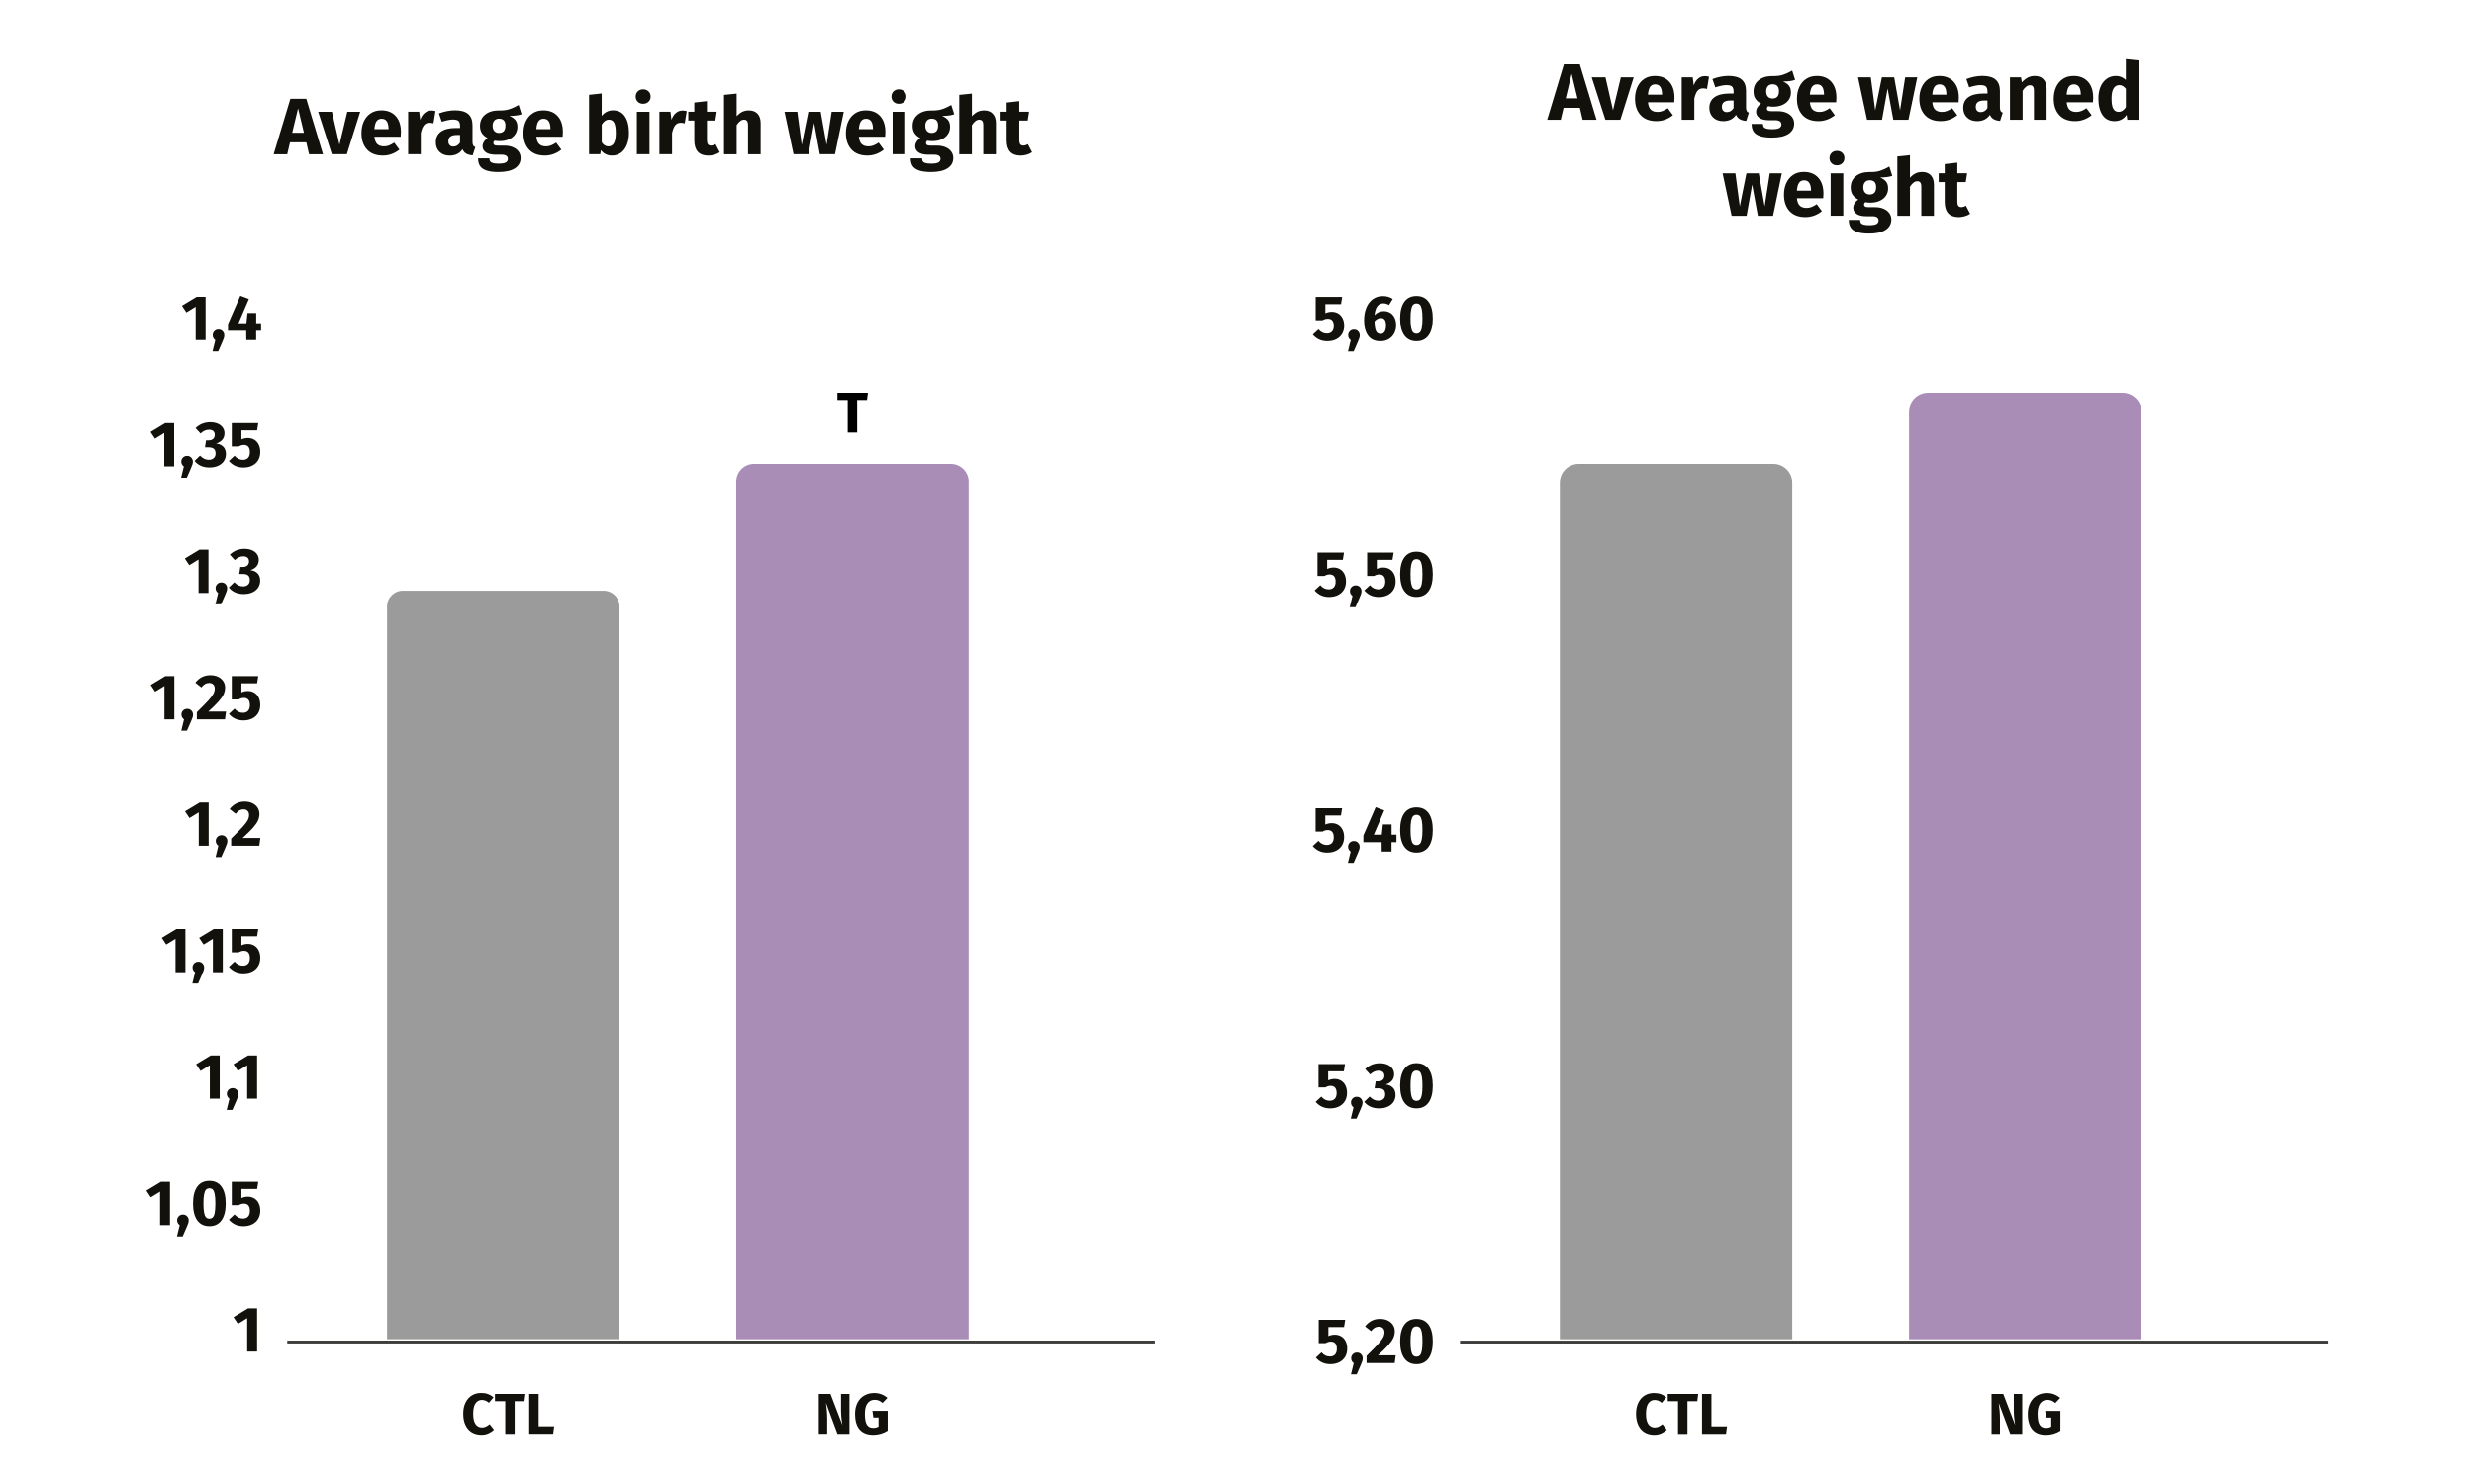 <svg xmlns="http://www.w3.org/2000/svg" id="Layer_1" viewBox="0 0 1000 600"><defs><style>.cls-1{fill:#9c9b9b;}.cls-2{fill:#aa8db7;}.cls-3{fill:#12110b;}.cls-4{fill:none;stroke:#3c3c3b;stroke-miterlimit:10;stroke-width:1.16px;}</style></defs><line class="cls-4" x1="590.15" y1="542.61" x2="940.83" y2="542.61"></line><path class="cls-1" d="m638.11,187.6h78.7c4.21,0,7.63,3.41,7.63,7.63v346.24h-93.95V195.23c0-4.21,3.41-7.63,7.63-7.63h0Z"></path><path class="cls-3" d="m542.05,122.95h-6.34v3.67c.81-.38,1.67-.57,2.59-.57.97,0,1.83.22,2.59.67s1.35,1.1,1.79,1.97c.43.87.64,1.88.64,3.06s-.28,2.31-.84,3.25-1.36,1.67-2.4,2.19-2.25.77-3.61.77c-2.37,0-4.31-.88-5.83-2.64l2.3-2.13c.93,1.12,2.05,1.68,3.37,1.68.89,0,1.59-.27,2.08-.8s.74-1.31.74-2.3c0-1.95-.82-2.93-2.46-2.93-.34,0-.68.05-1.01.14-.33.09-.69.26-1.09.48h-2.77v-9.44h10.71l-.47,2.93h0Z"></path><path class="cls-3" d="m548.94,133.95c.45.45.67,1,.67,1.66,0,.38-.06.75-.18,1.14-.12.38-.34.91-.64,1.6l-1.63,3.75h-2.3l1.11-4.56c-.33-.22-.58-.51-.76-.84s-.27-.7-.27-1.1c0-.65.22-1.21.67-1.66s1.01-.67,1.68-.67,1.21.22,1.66.67h0Z"></path><path class="cls-3" d="m561.89,126.43c.75.46,1.35,1.12,1.79,1.99.43.87.64,1.91.64,3.12s-.26,2.27-.77,3.25-1.25,1.75-2.21,2.32c-.96.57-2.07.86-3.35.86-2.25,0-3.91-.75-5-2.25-1.09-1.5-1.63-3.56-1.63-6.18,0-1.97.3-3.69.92-5.17s1.49-2.63,2.64-3.45,2.49-1.23,4.05-1.23,2.83.39,3.98,1.17l-1.5,2.43c-.77-.45-1.57-.67-2.38-.67-.98,0-1.78.41-2.38,1.24-.61.83-.97,2.01-1.09,3.54,1.03-1.09,2.26-1.63,3.7-1.63.97,0,1.83.23,2.59.69h0Zm-2.21,7.68c.37-.62.55-1.45.55-2.52s-.17-1.86-.52-2.33-.87-.7-1.56-.7c-.93,0-1.79.46-2.56,1.37.04,1.85.23,3.16.6,3.93.36.77.98,1.16,1.84,1.16.73,0,1.27-.3,1.65-.92h0Z"></path><path class="cls-3" d="m577.45,122.02c1.13,1.57,1.69,3.83,1.69,6.78s-.56,5.19-1.69,6.78c-1.13,1.58-2.76,2.38-4.91,2.38s-3.77-.79-4.91-2.38c-1.13-1.58-1.69-3.85-1.69-6.78s.56-5.21,1.69-6.78,2.76-2.36,4.91-2.36,3.77.78,4.91,2.36Zm-6.3,1.24c-.34.38-.6,1.01-.76,1.89-.17.88-.25,2.1-.25,3.64s.08,2.77.25,3.66.41,1.52.76,1.9c.34.38.81.57,1.4.57s1.05-.18,1.4-.55c.34-.37.6-1,.76-1.89.17-.89.25-2.12.25-3.69s-.08-2.8-.25-3.69c-.17-.88-.41-1.51-.76-1.88-.34-.36-.81-.54-1.4-.54s-1.05.19-1.4.57Z"></path><path class="cls-3" d="m542.78,226.35h-6.34v3.67c.81-.38,1.67-.57,2.59-.57.97,0,1.83.22,2.59.67s1.35,1.1,1.79,1.97c.43.87.64,1.88.64,3.06s-.28,2.31-.84,3.25-1.36,1.67-2.4,2.19-2.25.77-3.61.77c-2.37,0-4.31-.88-5.83-2.64l2.3-2.13c.93,1.12,2.05,1.68,3.37,1.68.89,0,1.59-.27,2.08-.8s.74-1.31.74-2.3c0-1.95-.82-2.93-2.46-2.93-.34,0-.68.05-1.01.14-.33.09-.69.26-1.09.48h-2.77v-9.44h10.71l-.47,2.93h0Z"></path><path class="cls-3" d="m549.65,237.34c.45.45.67,1,.67,1.66,0,.38-.06.75-.18,1.14-.12.38-.34.91-.64,1.6l-1.63,3.75h-2.3l1.11-4.56c-.33-.22-.58-.51-.76-.84s-.27-.7-.27-1.1c0-.65.22-1.21.67-1.66s1.01-.67,1.68-.67,1.21.22,1.66.67h0Z"></path><path class="cls-3" d="m562.85,226.35h-6.34v3.67c.81-.38,1.67-.57,2.59-.57.97,0,1.83.22,2.59.67s1.35,1.1,1.79,1.97c.43.87.64,1.88.64,3.06s-.29,2.31-.84,3.25c-.56.94-1.36,1.67-2.4,2.19s-2.25.77-3.61.77c-2.37,0-4.31-.88-5.83-2.64l2.3-2.13c.93,1.12,2.05,1.68,3.37,1.68.9,0,1.59-.27,2.08-.8s.74-1.31.74-2.3c0-1.95-.82-2.93-2.46-2.93-.34,0-.68.05-1.01.14-.33.09-.69.26-1.09.48h-2.77v-9.44h10.71l-.47,2.93h0Z"></path><path class="cls-3" d="m577.45,225.41c1.13,1.57,1.69,3.83,1.69,6.78s-.56,5.19-1.69,6.78c-1.13,1.58-2.76,2.38-4.91,2.38s-3.77-.79-4.91-2.38c-1.13-1.58-1.69-3.85-1.69-6.78s.56-5.21,1.69-6.78,2.76-2.36,4.91-2.36,3.77.78,4.91,2.36Zm-6.3,1.24c-.34.38-.6,1.01-.76,1.89-.17.88-.25,2.1-.25,3.64s.08,2.77.25,3.66.41,1.52.76,1.9c.34.38.81.57,1.4.57s1.05-.18,1.4-.55c.34-.37.6-1,.76-1.89.17-.89.25-2.12.25-3.69s-.08-2.8-.25-3.69c-.17-.88-.41-1.51-.76-1.88-.34-.36-.81-.54-1.4-.54s-1.05.19-1.4.57Z"></path><path class="cls-3" d="m542.02,329.74h-6.34v3.67c.81-.38,1.67-.57,2.59-.57.97,0,1.83.22,2.59.67s1.35,1.1,1.79,1.97.64,1.88.64,3.06-.29,2.31-.84,3.25c-.56.94-1.36,1.67-2.4,2.19s-2.25.77-3.61.77c-2.37,0-4.31-.88-5.83-2.64l2.3-2.13c.93,1.12,2.05,1.68,3.37,1.68.9,0,1.59-.27,2.08-.8s.74-1.31.74-2.3c0-1.95-.82-2.93-2.46-2.93-.34,0-.68.05-1.01.14-.33.09-.69.26-1.09.48h-2.77v-9.44h10.71l-.47,2.93h0Z"></path><path class="cls-3" d="m548.91,340.74c.45.45.67,1,.67,1.66,0,.38-.06.75-.18,1.14-.12.38-.33.91-.64,1.6l-1.63,3.75h-2.3l1.11-4.56c-.33-.22-.58-.51-.76-.84s-.28-.7-.28-1.1c0-.65.22-1.21.67-1.66s1.01-.67,1.68-.67,1.21.22,1.66.67h0Z"></path><path class="cls-3" d="m564.43,340.53h-1.97v3.78h-3.98l-.03-3.78h-7.37v-2.71l4.97-11.44,3.47,1.3-4.21,9.81h3.21l.44-4.14h3.52v4.14h1.97v3.06h0Z"></path><path class="cls-3" d="m577.45,328.81c1.13,1.57,1.69,3.83,1.69,6.78s-.56,5.19-1.69,6.78c-1.13,1.58-2.76,2.38-4.91,2.38s-3.77-.79-4.91-2.38c-1.13-1.58-1.69-3.85-1.69-6.78s.56-5.21,1.69-6.78c1.13-1.57,2.76-2.36,4.91-2.36s3.77.78,4.91,2.36Zm-6.3,1.24c-.34.38-.6,1.01-.76,1.89-.17.88-.25,2.1-.25,3.64s.08,2.77.25,3.66.41,1.52.76,1.9c.34.38.81.57,1.4.57s1.05-.18,1.4-.55.6-1,.76-1.89c.17-.89.25-2.12.25-3.69s-.08-2.8-.25-3.69c-.17-.88-.41-1.51-.76-1.88s-.81-.54-1.4-.54-1.05.19-1.4.57Z"></path><path class="cls-3" d="m543.19,433.14h-6.34v3.67c.81-.38,1.67-.57,2.59-.57.97,0,1.83.22,2.59.67s1.35,1.1,1.79,1.97.64,1.88.64,3.06-.28,2.31-.84,3.25-1.36,1.67-2.4,2.19-2.25.77-3.61.77c-2.37,0-4.31-.88-5.83-2.64l2.3-2.13c.93,1.12,2.05,1.68,3.37,1.68.89,0,1.59-.27,2.08-.8s.74-1.31.74-2.3c0-1.95-.82-2.93-2.46-2.93-.34,0-.68.05-1.01.14s-.69.26-1.09.48h-2.77v-9.44h10.71l-.47,2.93h0Z"></path><path class="cls-3" d="m550.07,444.14c.45.45.67,1,.67,1.66,0,.38-.06.75-.18,1.14-.12.38-.34.91-.64,1.6l-1.63,3.75h-2.3l1.11-4.56c-.33-.22-.58-.51-.76-.84s-.27-.7-.27-1.1c0-.65.22-1.21.67-1.66s1.01-.67,1.68-.67,1.21.22,1.66.67h0Z"></path><path class="cls-3" d="m560.84,430.45c.87.4,1.54.93,1.99,1.6.46.67.68,1.43.68,2.25,0,1.05-.29,1.93-.89,2.64-.6.71-1.44,1.21-2.52,1.53,1.17.12,2.13.54,2.87,1.25s1.11,1.73,1.11,3.04c0,.98-.26,1.89-.77,2.71s-1.28,1.47-2.29,1.95-2.21.73-3.61.73c-2.55,0-4.56-.88-6-2.64l2.2-2.14c.59.59,1.16,1.01,1.72,1.28s1.18.4,1.85.4c.81,0,1.46-.22,1.97-.67s.75-1.07.75-1.86c0-.9-.24-1.54-.71-1.92s-1.19-.58-2.14-.58h-1.44l.44-2.82h1.01c.77,0,1.39-.2,1.84-.6s.67-.96.67-1.68c0-.63-.21-1.13-.63-1.49-.41-.35-.98-.53-1.71-.53-1.22,0-2.37.51-3.41,1.53l-2.02-2.2c1.66-1.57,3.63-2.36,5.9-2.36,1.22,0,2.27.2,3.15.6h0Z"></path><path class="cls-3" d="m577.45,432.2c1.13,1.57,1.69,3.83,1.69,6.78s-.56,5.19-1.69,6.78c-1.13,1.58-2.76,2.38-4.91,2.38s-3.77-.79-4.91-2.38c-1.13-1.58-1.69-3.85-1.69-6.78s.56-5.21,1.69-6.78c1.13-1.57,2.76-2.36,4.91-2.36s3.77.78,4.91,2.36Zm-6.3,1.24c-.34.38-.6,1.01-.76,1.89-.17.88-.25,2.1-.25,3.64s.08,2.77.25,3.66.41,1.52.76,1.9c.34.38.81.57,1.4.57s1.05-.18,1.4-.55.6-1,.76-1.89c.17-.89.25-2.12.25-3.69s-.08-2.8-.25-3.69c-.17-.88-.41-1.51-.76-1.88s-.81-.54-1.4-.54-1.05.19-1.4.57h0Z"></path><path class="cls-3" d="m543.27,536.53h-6.34v3.67c.81-.38,1.67-.57,2.59-.57.97,0,1.83.22,2.59.67s1.35,1.1,1.79,1.97.64,1.88.64,3.06-.28,2.31-.84,3.25-1.36,1.67-2.4,2.19-2.25.77-3.61.77c-2.37,0-4.31-.88-5.83-2.64l2.3-2.13c.93,1.12,2.05,1.68,3.37,1.68.89,0,1.59-.27,2.08-.8s.74-1.31.74-2.3c0-1.95-.82-2.93-2.46-2.93-.34,0-.68.05-1.01.14s-.69.26-1.09.48h-2.77v-9.44h10.71l-.47,2.93h0Z"></path><path class="cls-3" d="m550.15,547.53c.45.45.67,1,.67,1.66,0,.38-.06.75-.18,1.14-.12.38-.34.91-.64,1.6l-1.63,3.75h-2.3l1.11-4.56c-.33-.22-.58-.51-.76-.84s-.27-.7-.27-1.1c0-.65.22-1.21.67-1.66s1.01-.67,1.68-.67,1.21.22,1.66.67h0Z"></path><path class="cls-3" d="m561,533.92c.9.45,1.59,1.05,2.07,1.81.48.75.71,1.59.71,2.51s-.19,1.82-.57,2.67-1.05,1.81-2.02,2.91c-.97,1.1-2.37,2.48-4.21,4.15h7.17l-.41,3.13h-11.38v-2.9c2.13-2.09,3.66-3.66,4.63-4.72.97-1.06,1.65-1.94,2.03-2.65s.58-1.44.58-2.17-.2-1.26-.61-1.67c-.4-.4-.96-.61-1.65-.61-.62,0-1.17.15-1.66.42-.49.29-.98.75-1.5,1.38l-2.43-1.91c.73-.95,1.59-1.69,2.6-2.23s2.14-.8,3.4-.8,2.34.22,3.25.67h0Z"></path><path class="cls-3" d="m577.45,535.61c1.13,1.57,1.69,3.83,1.69,6.78s-.56,5.19-1.69,6.78c-1.13,1.58-2.76,2.38-4.91,2.38s-3.77-.79-4.91-2.38c-1.13-1.58-1.69-3.85-1.69-6.78s.56-5.21,1.69-6.78c1.13-1.57,2.76-2.36,4.91-2.36s3.77.78,4.91,2.36Zm-6.3,1.24c-.34.38-.6,1.01-.76,1.89-.17.88-.25,2.1-.25,3.64s.08,2.77.25,3.66.41,1.52.76,1.9c.34.38.81.57,1.4.57s1.05-.18,1.4-.55.6-1,.76-1.89c.17-.89.25-2.12.25-3.69s-.08-2.8-.25-3.69c-.17-.88-.41-1.51-.76-1.88s-.81-.54-1.4-.54-1.05.19-1.4.57h0Z"></path><path class="cls-3" d="m638.56,43.61h-6.56l-1.13,4.82h-5.49l6.76-22.42h6.43l6.76,22.42h-5.62l-1.13-4.82h-.02Zm-.94-3.85l-2.37-9.89-2.37,9.89h4.73Z"></path><path class="cls-3" d="m654.96,48.43h-6.05l-5.53-17.17h5.56l3.04,13.29,3.17-13.29h5.21l-5.4,17.17h0Z"></path><path class="cls-3" d="m676.72,41.35h-10.61c.15,1.44.55,2.46,1.2,3.04s1.55.87,2.69.87c.69,0,1.36-.12,2.01-.37s1.34-.63,2.1-1.15l2.1,2.84c-2.01,1.59-4.23,2.39-6.69,2.39-2.78,0-4.91-.82-6.41-2.46-1.49-1.64-2.23-3.84-2.23-6.6,0-1.75.31-3.31.94-4.7s1.55-2.49,2.75-3.3,2.65-1.21,4.33-1.21c2.48,0,4.42.77,5.83,2.33,1.4,1.56,2.1,3.71,2.1,6.47,0,.71-.03,1.33-.09,1.84h0Zm-4.91-3.3c-.05-2.63-.97-3.95-2.78-3.95-.88,0-1.56.32-2.03.96s-.77,1.71-.9,3.22h5.72v-.23h0Z"></path><path class="cls-3" d="m690.79,31l-.81,4.95c-.64-.15-1.16-.23-1.56-.23-.99,0-1.76.35-2.3,1.03-.54.69-.96,1.72-1.26,3.1v8.57h-5.11v-17.17h4.46l.42,3.3c.39-1.19.98-2.12,1.76-2.78s1.67-1,2.67-1c.63,0,1.2.07,1.71.23h0Z"></path><path class="cls-3" d="m706.01,44.87c.18.3.48.52.89.68l-1.07,3.33c-1.06-.08-1.91-.31-2.57-.68s-1.18-.96-1.56-1.78c-1.12,1.7-2.84,2.56-5.17,2.56-1.7,0-3.06-.5-4.08-1.49s-1.52-2.28-1.52-3.88c0-1.88.69-3.31,2.07-4.3,1.38-.99,3.38-1.49,5.98-1.49h1.75v-.75c0-1.01-.22-1.71-.64-2.09s-1.19-.57-2.26-.57c-.56,0-1.24.08-2.03.24-.8.17-1.62.39-2.46.66l-1.16-3.36c1.08-.41,2.18-.72,3.31-.94,1.13-.21,2.18-.32,3.16-.32,2.46,0,4.26.51,5.4,1.52,1.14,1.01,1.71,2.53,1.71,4.56v6.66c0,.64.09,1.12.28,1.43h-.03Zm-6.47.04c.46-.28.86-.68,1.18-1.2v-3.07h-1.26c-1.16,0-2.03.2-2.6.62s-.86,1.05-.86,1.9c0,.69.17,1.22.53,1.6s.85.57,1.47.57c.56,0,1.08-.14,1.54-.42h0Z"></path><path class="cls-3" d="m725.63,32.26c-1.12.45-2.77.68-4.95.68,1.12.48,1.94,1.06,2.46,1.75s.77,1.58.77,2.69-.29,2.09-.87,2.96-1.42,1.56-2.5,2.05-2.37.75-3.83.75c-.69,0-1.34-.06-1.97-.19-.17.08-.3.22-.4.4-.09.18-.15.37-.15.57,0,.32.12.58.37.76s.75.28,1.5.28h2.59c1.32,0,2.47.21,3.46.64.99.43,1.76,1.02,2.3,1.78s.81,1.61.81,2.56c0,1.79-.77,3.18-2.31,4.19-1.55,1-3.76,1.5-6.68,1.5-2.09,0-3.74-.22-4.95-.66-1.21-.44-2.05-1.06-2.54-1.86s-.73-1.8-.73-3.01h4.59c0,.52.1.93.3,1.23s.58.52,1.11.68c.53.15,1.32.23,2.33.23,1.4,0,2.37-.17,2.91-.5.54-.33.81-.81.81-1.44,0-.52-.2-.93-.62-1.23s-1.02-.45-1.84-.45h-2.49c-1.77,0-3.09-.32-3.97-.96s-1.31-1.45-1.31-2.44c0-.63.18-1.23.55-1.83.37-.59.87-1.09,1.49-1.47-1.08-.58-1.86-1.27-2.35-2.05-.49-.78-.73-1.74-.73-2.86,0-1.92.69-3.44,2.07-4.57s3.2-1.69,5.47-1.69c1.72.05,3.18-.13,4.38-.52s2.43-.96,3.7-1.71l1.2,3.78.02-.04Zm-11.04,2.57c-.46.51-.69,1.21-.69,2.09,0,.93.23,1.65.69,2.15.46.51,1.1.76,1.9.76s1.48-.25,1.92-.75c.44-.5.66-1.24.66-2.23,0-1.86-.87-2.78-2.59-2.78-.8,0-1.43.26-1.9.76v-.02Z"></path><path class="cls-3" d="m742.18,41.35h-10.61c.15,1.44.55,2.46,1.2,3.04s1.55.87,2.69.87c.69,0,1.36-.12,2.01-.37s1.34-.63,2.1-1.15l2.1,2.84c-2.01,1.59-4.23,2.39-6.69,2.39-2.78,0-4.91-.82-6.41-2.46-1.49-1.64-2.23-3.84-2.23-6.6,0-1.75.31-3.31.94-4.7s1.55-2.49,2.75-3.3,2.65-1.21,4.33-1.21c2.48,0,4.42.77,5.83,2.33,1.4,1.56,2.1,3.71,2.1,6.47,0,.71-.03,1.33-.09,1.84h0Zm-4.91-3.3c-.05-2.63-.97-3.95-2.78-3.95-.88,0-1.56.32-2.03.96s-.77,1.71-.9,3.22h5.72v-.23h0Z"></path><path class="cls-3" d="m771.39,48.43h-6.11l-2.3-12.62-2.26,12.62h-6.05l-3.65-17.17h5.17l1.78,13.35,2.69-13.35h4.98l2.37,13.35,2.07-13.35h4.89l-3.56,17.17h0Z"></path><path class="cls-3" d="m791.66,41.35h-10.61c.15,1.44.55,2.46,1.2,3.04s1.55.87,2.69.87c.69,0,1.36-.12,2.01-.37s1.34-.63,2.1-1.15l2.1,2.84c-2.01,1.59-4.23,2.39-6.69,2.39-2.78,0-4.91-.82-6.41-2.46-1.49-1.64-2.23-3.84-2.23-6.6,0-1.75.31-3.31.94-4.7s1.55-2.49,2.75-3.3,2.65-1.21,4.33-1.21c2.48,0,4.42.77,5.83,2.33,1.4,1.56,2.1,3.71,2.1,6.47,0,.71-.03,1.33-.09,1.84h0Zm-4.91-3.3c-.05-2.63-.97-3.95-2.78-3.95-.88,0-1.56.32-2.03.96s-.77,1.71-.9,3.22h5.72v-.23h0Z"></path><path class="cls-3" d="m808.63,44.87c.18.3.48.52.89.68l-1.07,3.33c-1.06-.08-1.91-.31-2.57-.68s-1.18-.96-1.56-1.78c-1.12,1.7-2.84,2.56-5.17,2.56-1.7,0-3.06-.5-4.08-1.49s-1.52-2.28-1.52-3.88c0-1.88.69-3.31,2.07-4.3,1.38-.99,3.38-1.49,5.98-1.49h1.75v-.75c0-1.01-.22-1.71-.64-2.09s-1.19-.57-2.26-.57c-.56,0-1.24.08-2.03.24-.8.17-1.62.39-2.46.66l-1.16-3.36c1.08-.41,2.18-.72,3.31-.94,1.13-.21,2.18-.32,3.16-.32,2.46,0,4.26.51,5.4,1.52,1.14,1.01,1.71,2.53,1.71,4.56v6.66c0,.64.09,1.12.28,1.43h-.03Zm-6.47.04c.46-.28.86-.68,1.18-1.2v-3.07h-1.26c-1.16,0-2.03.2-2.6.62s-.86,1.05-.86,1.9c0,.69.17,1.22.53,1.6s.85.57,1.47.57c.56,0,1.08-.14,1.54-.42h0Z"></path><path class="cls-3" d="m825.98,32.06c.84.9,1.26,2.18,1.26,3.82v12.55h-5.11v-11.68c0-.87-.14-1.46-.4-1.79s-.67-.5-1.21-.5c-1.03,0-2.02.75-2.97,2.23v11.74h-5.11v-17.17h4.46l.36,2.03c.75-.87,1.56-1.51,2.41-1.94s1.79-.64,2.83-.64c1.49,0,2.65.45,3.5,1.36h0Z"></path><path class="cls-3" d="m845.97,41.35h-10.61c.15,1.44.55,2.46,1.2,3.04s1.55.87,2.69.87c.69,0,1.36-.12,2.01-.37s1.34-.63,2.1-1.15l2.1,2.84c-2.01,1.59-4.23,2.39-6.69,2.39-2.78,0-4.91-.82-6.41-2.46-1.49-1.64-2.23-3.84-2.23-6.6,0-1.75.31-3.31.94-4.7s1.54-2.49,2.75-3.3c1.21-.81,2.65-1.21,4.33-1.21,2.48,0,4.42.77,5.83,2.33,1.4,1.56,2.1,3.71,2.1,6.47,0,.71-.03,1.33-.09,1.84h0Zm-4.91-3.3c-.05-2.63-.98-3.95-2.78-3.95-.88,0-1.56.32-2.03.96s-.77,1.71-.9,3.22h5.72v-.23h0Z"></path><path class="cls-3" d="m864.4,24.43v24h-4.53l-.26-2.01c-.52.77-1.19,1.4-2.01,1.86s-1.78.7-2.88.7c-2.14,0-3.75-.82-4.87-2.46-1.11-1.64-1.67-3.88-1.67-6.73,0-1.77.29-3.34.86-4.7s1.4-2.44,2.48-3.22c1.08-.77,2.34-1.17,3.78-1.17.75,0,1.47.14,2.15.42.68.29,1.29.68,1.83,1.2v-8.44l5.11.55h0Zm-5.11,18.88v-7.44c-.41-.47-.83-.84-1.24-1.09-.42-.25-.89-.37-1.41-.37-.97,0-1.74.43-2.3,1.31s-.84,2.24-.84,4.1c0,2.01.24,3.4.73,4.21.49.8,1.19,1.2,2.12,1.2,1.14,0,2.13-.63,2.94-1.9h0Z"></path><path class="cls-3" d="m716.65,87.24h-6.11l-2.3-12.62-2.26,12.62h-6.05l-3.65-17.17h5.17l1.78,13.35,2.69-13.35h4.98l2.37,13.35,2.07-13.35h4.89l-3.56,17.17h0Z"></path><path class="cls-3" d="m736.93,80.16h-10.61c.15,1.44.55,2.46,1.2,3.04s1.55.87,2.69.87c.69,0,1.36-.12,2.01-.37s1.34-.63,2.1-1.15l2.1,2.84c-2.01,1.59-4.23,2.39-6.69,2.39-2.78,0-4.91-.82-6.41-2.46-1.49-1.64-2.23-3.84-2.23-6.6,0-1.75.31-3.31.94-4.7s1.55-2.49,2.75-3.3,2.65-1.21,4.33-1.21c2.48,0,4.42.77,5.83,2.33,1.4,1.56,2.1,3.71,2.1,6.47,0,.71-.03,1.33-.09,1.84h0Zm-4.91-3.3c-.05-2.63-.97-3.95-2.78-3.95-.88,0-1.56.32-2.03.96s-.77,1.71-.9,3.22h5.72v-.23h0Z"></path><path class="cls-3" d="m744.67,61.83c.57.55.86,1.24.86,2.09s-.29,1.54-.86,2.09c-.57.55-1.3.83-2.18.83s-1.61-.28-2.16-.83c-.56-.55-.84-1.24-.84-2.09s.28-1.54.84-2.09c.56-.55,1.28-.83,2.16-.83s1.61.28,2.18.83Zm.4,25.41h-5.11v-17.17h5.11v17.17Z"></path><path class="cls-3" d="m764.9,71.07c-1.12.45-2.77.68-4.95.68,1.12.48,1.94,1.06,2.46,1.75s.77,1.58.77,2.69-.29,2.09-.87,2.96c-.58.87-1.42,1.56-2.5,2.05s-2.37.75-3.83.75c-.69,0-1.34-.06-1.97-.19-.17.08-.3.22-.4.4s-.15.37-.15.57c0,.32.12.58.37.76s.75.28,1.5.28h2.59c1.32,0,2.47.21,3.46.64.99.43,1.76,1.02,2.3,1.78s.81,1.61.81,2.56c0,1.79-.77,3.18-2.31,4.19s-3.76,1.5-6.68,1.5c-2.09,0-3.75-.22-4.95-.66s-2.05-1.06-2.54-1.86-.73-1.8-.73-3.01h4.59c0,.52.1.93.3,1.23.2.3.58.52,1.11.68.54.15,1.32.23,2.33.23,1.4,0,2.37-.17,2.91-.5.54-.33.81-.81.81-1.44,0-.52-.2-.93-.62-1.23s-1.02-.45-1.84-.45h-2.49c-1.77,0-3.09-.32-3.97-.96s-1.31-1.45-1.31-2.44c0-.63.18-1.23.55-1.83.37-.59.87-1.09,1.49-1.47-1.08-.58-1.86-1.27-2.35-2.05-.49-.78-.73-1.74-.73-2.86,0-1.92.69-3.44,2.07-4.57s3.2-1.69,5.47-1.69c1.72.05,3.18-.13,4.38-.52s2.43-.96,3.7-1.71l1.2,3.78.02-.04Zm-11.04,2.57c-.46.51-.7,1.21-.7,2.09,0,.93.23,1.65.7,2.15.46.51,1.1.76,1.9.76s1.48-.25,1.92-.75c.44-.5.66-1.24.66-2.23,0-1.86-.87-2.78-2.59-2.78-.8,0-1.43.26-1.9.76v-.02Z"></path><path class="cls-3" d="m780.46,70.88c.84.9,1.26,2.18,1.26,3.82v12.55h-5.11v-11.68c0-.87-.14-1.46-.42-1.79s-.68-.5-1.2-.5c-1.03,0-2.02.74-2.97,2.2v11.77h-5.11v-24l5.11-.52v9.16c.71-.8,1.46-1.39,2.26-1.78s1.69-.58,2.69-.58c1.49,0,2.65.45,3.5,1.36v-.02Z"></path><path class="cls-3" d="m796.34,86.43c-.63.43-1.35.76-2.18,1s-1.66.36-2.48.36c-3.75-.02-5.62-2.09-5.62-6.21v-7.96h-2.43v-3.56h2.43v-3.72l5.11-.58v4.3h3.95l-.55,3.56h-3.4v7.89c0,.8.13,1.37.39,1.71.26.35.67.52,1.23.52.61,0,1.21-.19,1.84-.58l1.71,3.27h0Z"></path><path class="cls-2" d="m779.29,158.81h78.64c4.22,0,7.66,3.43,7.66,7.66v375h-93.95V166.47c0-4.22,3.43-7.66,7.66-7.66Z"></path><path class="cls-3" d="m671.32,563.65c.78.29,1.52.74,2.22,1.33l-1.86,2.21c-.9-.77-1.86-1.16-2.88-1.16s-1.91.46-2.55,1.38c-.63.92-.94,2.33-.94,4.21s.31,3.27.94,4.17c.63.91,1.5,1.36,2.61,1.36.57,0,1.1-.12,1.56-.35s.99-.56,1.57-.99l1.72,2.23c-.59.59-1.32,1.08-2.18,1.47s-1.82.59-2.86.59c-1.49,0-2.78-.32-3.88-.98-1.1-.65-1.96-1.61-2.57-2.89s-.92-2.82-.92-4.61.31-3.26.94-4.53,1.49-2.24,2.58-2.89c1.1-.66,2.34-.98,3.73-.98,1.05,0,1.97.15,2.75.44h.02Z"></path><path class="cls-3" d="m686.06,566.54h-3.98v13.18h-3.81v-13.18h-4.16v-2.93h12.31l-.37,2.93h0Z"></path><path class="cls-3" d="m691.78,576.69h6.28l-.4,3.02h-9.69v-16.1h3.81v13.08h0Z"></path><path class="cls-3" d="m817.42,579.71h-4.86l-4.65-12.48c.16,1.22.28,2.3.36,3.24s.13,2.05.13,3.33v5.9h-3.4v-16.1h4.74l4.77,12.5c-.34-2.13-.52-4.12-.52-5.99v-6.51h3.41v16.1h0Z"></path><path class="cls-3" d="m832.75,565.19l-1.98,2.07c-.54-.45-1.06-.77-1.55-.98-.49-.2-1.05-.3-1.68-.3-1.2,0-2.14.47-2.86,1.41s-1.07,2.36-1.07,4.26c0,2.06.27,3.52.81,4.38s1.39,1.29,2.53,1.29c.81,0,1.54-.17,2.18-.53v-3.64h-2.09l-.37-2.7h6.16v7.97c-.84.54-1.76.96-2.76,1.25s-2.03.44-3.09.44c-2.42,0-4.24-.72-5.48-2.14-1.23-1.44-1.85-3.53-1.85-6.31,0-1.77.34-3.29,1.01-4.56s1.59-2.24,2.76-2.89c1.17-.66,2.48-.98,3.91-.98,2.09,0,3.88.66,5.39,1.98h.02Z"></path><line class="cls-4" x1="116.1" y1="542.59" x2="466.77" y2="542.59"></line><path class="cls-1" d="m162.82,238.83h81.19c3.52,0,6.39,2.86,6.39,6.39v296.23h-93.95V245.21c0-3.52,2.86-6.39,6.39-6.39h0Z"></path><path class="cls-3" d="m83.11,137.5h-4.01v-13.51l-3.75,2.3-1.79-2.71,5.9-3.57h3.64v17.49h0Z"></path><path class="cls-3" d="m89.99,133.93c.45.45.67,1,.67,1.66,0,.38-.06.75-.18,1.14-.12.38-.34.91-.64,1.6l-1.63,3.75h-2.3l1.11-4.56c-.33-.22-.58-.51-.76-.84-.18-.34-.28-.7-.28-1.1,0-.65.22-1.21.67-1.66.45-.45,1.01-.67,1.68-.67s1.21.22,1.66.67h0Z"></path><path class="cls-3" d="m105.51,133.72h-1.97v3.77h-3.98l-.03-3.77h-7.37v-2.71l4.97-11.44,3.47,1.3-4.21,9.81h3.21l.44-4.14h3.52v4.14h1.97v3.06h0Z"></path><path class="cls-3" d="m70.41,188.62h-4.01v-13.51l-3.75,2.3-1.79-2.71,5.9-3.57h3.64v17.49h0Z"></path><path class="cls-3" d="m77.29,185.05c.45.45.67,1,.67,1.66,0,.38-.06.75-.18,1.14-.12.38-.34.91-.64,1.6l-1.63,3.75h-2.3l1.11-4.56c-.33-.22-.58-.51-.76-.84-.18-.34-.28-.7-.28-1.1,0-.65.22-1.21.67-1.66.45-.45,1.01-.67,1.68-.67s1.21.22,1.66.67h0Z"></path><path class="cls-3" d="m88.07,171.35c.87.4,1.54.93,1.99,1.6.46.67.69,1.43.69,2.25,0,1.05-.29,1.93-.89,2.64s-1.44,1.21-2.52,1.53c1.17.12,2.13.54,2.87,1.25.75.72,1.11,1.73,1.11,3.04,0,.98-.26,1.89-.77,2.71s-1.28,1.47-2.29,1.95c-1.01.49-2.21.73-3.61.73-2.55,0-4.56-.88-6-2.64l2.2-2.14c.59.59,1.16,1.01,1.72,1.28.56.27,1.18.4,1.85.4.81,0,1.46-.22,1.97-.67.5-.45.75-1.07.75-1.86,0-.89-.24-1.54-.71-1.92-.48-.39-1.19-.58-2.14-.58h-1.44l.44-2.82h1.01c.77,0,1.39-.19,1.84-.6s.67-.96.67-1.68c0-.63-.2-1.13-.62-1.49-.41-.35-.98-.53-1.71-.53-1.22,0-2.37.51-3.41,1.53l-2.02-2.2c1.66-1.57,3.63-2.36,5.9-2.36,1.22,0,2.27.2,3.15.6h-.04Z"></path><path class="cls-3" d="m103.93,174.05h-6.34v3.67c.81-.38,1.67-.57,2.59-.57.97,0,1.83.22,2.59.67s1.35,1.1,1.79,1.97.64,1.88.64,3.06-.29,2.31-.84,3.25-1.36,1.67-2.4,2.19-2.25.77-3.61.77c-2.37,0-4.31-.88-5.83-2.64l2.3-2.13c.93,1.12,2.05,1.68,3.37,1.68.89,0,1.59-.27,2.08-.8s.74-1.31.74-2.3c0-1.95-.82-2.93-2.46-2.93-.34,0-.68.05-1.01.15-.33.09-.69.26-1.09.48h-2.77v-9.44h10.71l-.47,2.93h0Z"></path><path class="cls-3" d="m84.27,239.73h-4.01v-13.51l-3.75,2.3-1.79-2.71,5.9-3.57h3.64v17.49h0Z"></path><path class="cls-3" d="m91.15,236.16c.45.45.67,1,.67,1.66,0,.38-.06.75-.18,1.14-.12.38-.34.91-.64,1.6l-1.63,3.75h-2.3l1.11-4.56c-.33-.22-.58-.51-.76-.84-.18-.34-.28-.7-.28-1.1,0-.65.22-1.21.67-1.66.45-.45,1.01-.67,1.68-.67s1.21.22,1.66.67h0Z"></path><path class="cls-3" d="m101.92,222.48c.87.4,1.54.93,1.99,1.6.46.67.69,1.43.69,2.25,0,1.05-.29,1.93-.89,2.64s-1.44,1.21-2.52,1.53c1.17.12,2.13.54,2.87,1.25.75.72,1.11,1.73,1.11,3.04,0,.98-.26,1.89-.77,2.71s-1.28,1.47-2.29,1.95c-1.01.49-2.21.73-3.61.73-2.55,0-4.56-.88-6-2.64l2.2-2.14c.59.59,1.16,1.01,1.72,1.28.56.27,1.18.4,1.85.4.81,0,1.46-.22,1.97-.67.5-.45.75-1.07.75-1.86,0-.89-.24-1.54-.71-1.92-.48-.39-1.19-.58-2.14-.58h-1.44l.44-2.82h1.01c.77,0,1.39-.19,1.84-.6s.67-.96.67-1.68c0-.63-.2-1.13-.62-1.49-.41-.35-.98-.53-1.71-.53-1.22,0-2.37.51-3.41,1.53l-2.02-2.2c1.66-1.57,3.63-2.36,5.9-2.36,1.22,0,2.27.2,3.15.6h-.04Z"></path><path class="cls-3" d="m70.48,290.85h-4.01v-13.51l-3.75,2.3-1.79-2.71,5.9-3.57h3.64v17.49h0Z"></path><path class="cls-3" d="m77.36,287.28c.45.45.67,1,.67,1.66,0,.38-.06.75-.18,1.14-.12.38-.34.91-.64,1.6l-1.63,3.75h-2.3l1.11-4.56c-.33-.22-.58-.51-.76-.84-.18-.34-.28-.7-.28-1.1,0-.65.22-1.21.67-1.66.45-.45,1.01-.67,1.68-.67s1.21.22,1.66.67h0Z"></path><path class="cls-3" d="m88.21,273.67c.9.45,1.59,1.05,2.07,1.81.48.75.71,1.59.71,2.51s-.19,1.82-.57,2.67c-.38.85-1.05,1.81-2.02,2.91s-2.37,2.48-4.21,4.15h7.17l-.41,3.13h-11.38v-2.9c2.13-2.09,3.66-3.66,4.63-4.72s1.65-1.94,2.03-2.65.58-1.43.58-2.17-.2-1.26-.61-1.67-.96-.61-1.65-.61c-.62,0-1.17.14-1.66.42s-.98.75-1.5,1.38l-2.43-1.91c.73-.95,1.59-1.69,2.6-2.23,1.01-.53,2.14-.8,3.4-.8s2.34.22,3.25.67h0Z"></path><path class="cls-3" d="m103.93,276.28h-6.34v3.67c.81-.38,1.67-.57,2.59-.57.97,0,1.83.22,2.59.67s1.35,1.1,1.79,1.97.64,1.88.64,3.06-.29,2.31-.84,3.25-1.36,1.67-2.4,2.19-2.25.77-3.61.77c-2.37,0-4.31-.88-5.83-2.64l2.3-2.13c.93,1.12,2.05,1.68,3.37,1.68.89,0,1.59-.27,2.08-.8s.74-1.31.74-2.3c0-1.95-.82-2.93-2.46-2.93-.34,0-.68.05-1.01.15-.33.09-.69.26-1.09.48h-2.77v-9.44h10.71l-.47,2.93h0Z"></path><path class="cls-3" d="m84.35,341.97h-4.01v-13.51l-3.75,2.3-1.79-2.71,5.9-3.57h3.64v17.49h0Z"></path><path class="cls-3" d="m91.23,338.4c.45.45.67,1,.67,1.66,0,.38-.06.75-.18,1.14-.12.38-.34.91-.64,1.6l-1.63,3.75h-2.3l1.11-4.56c-.33-.22-.58-.51-.76-.84-.18-.34-.28-.7-.28-1.1,0-.65.22-1.21.67-1.66.45-.45,1.01-.67,1.68-.67s1.21.22,1.66.67h0Z"></path><path class="cls-3" d="m102.08,324.79c.9.45,1.59,1.05,2.07,1.81.48.75.71,1.59.71,2.51s-.19,1.82-.57,2.67c-.38.85-1.05,1.81-2.02,2.91s-2.37,2.48-4.21,4.15h7.17l-.41,3.13h-11.38v-2.9c2.13-2.09,3.66-3.66,4.63-4.72s1.65-1.94,2.03-2.65c.39-.71.58-1.43.58-2.17s-.2-1.26-.61-1.67-.96-.61-1.65-.61c-.62,0-1.17.14-1.66.42s-.98.75-1.5,1.38l-2.43-1.91c.73-.95,1.59-1.69,2.6-2.23,1.01-.53,2.14-.8,3.4-.8s2.34.22,3.25.67h0Z"></path><path class="cls-3" d="m74.96,393.08h-4.01v-13.51l-3.75,2.3-1.79-2.71,5.9-3.57h3.64v17.49h0Z"></path><path class="cls-3" d="m81.84,389.51c.45.45.67,1,.67,1.66,0,.38-.06.75-.18,1.14-.12.38-.34.91-.64,1.6l-1.63,3.75h-2.3l1.11-4.56c-.33-.22-.58-.51-.76-.84-.18-.34-.28-.7-.28-1.1,0-.65.22-1.21.67-1.66.45-.45,1.01-.67,1.68-.67s1.21.22,1.66.67h0Z"></path><path class="cls-3" d="m90.06,393.08h-4.01v-13.51l-3.75,2.3-1.79-2.71,5.9-3.57h3.64v17.49h0Z"></path><path class="cls-3" d="m103.93,378.52h-6.34v3.67c.81-.38,1.67-.57,2.59-.57.97,0,1.83.22,2.59.67s1.35,1.1,1.79,1.97c.43.86.64,1.88.64,3.06s-.29,2.31-.84,3.25-1.36,1.67-2.4,2.19-2.25.77-3.61.77c-2.37,0-4.31-.88-5.83-2.64l2.3-2.13c.93,1.12,2.05,1.68,3.37,1.68.89,0,1.59-.27,2.08-.8s.74-1.31.74-2.3c0-1.95-.82-2.93-2.46-2.93-.34,0-.68.05-1.01.15-.33.09-.69.26-1.09.48h-2.77v-9.44h10.71l-.47,2.93h0Z"></path><path class="cls-3" d="m88.82,444.2h-4.01v-13.51l-3.75,2.3-1.79-2.71,5.9-3.57h3.64v17.49h0Z"></path><path class="cls-3" d="m95.7,440.63c.45.45.67,1,.67,1.66,0,.38-.06.75-.18,1.14-.12.38-.34.91-.64,1.6l-1.63,3.75h-2.3l1.11-4.56c-.33-.22-.58-.51-.76-.84-.18-.34-.28-.7-.28-1.1,0-.65.22-1.21.67-1.66.45-.45,1.01-.67,1.68-.67s1.21.22,1.66.67h0Z"></path><path class="cls-3" d="m103.93,444.2h-4.01v-13.51l-3.75,2.3-1.79-2.71,5.9-3.57h3.64v17.49h0Z"></path><path class="cls-3" d="m68.72,495.32h-4.01v-13.51l-3.75,2.3-1.79-2.71,5.9-3.57h3.64v17.49h0Z"></path><path class="cls-3" d="m75.61,491.75c.45.45.67,1,.67,1.66,0,.38-.06.75-.18,1.14-.12.38-.34.91-.64,1.6l-1.63,3.75h-2.3l1.11-4.56c-.33-.22-.58-.51-.76-.84-.18-.34-.28-.7-.28-1.1,0-.65.22-1.21.67-1.66.45-.45,1.01-.67,1.68-.67s1.21.22,1.66.67h0Z"></path><path class="cls-3" d="m89.54,479.82c1.13,1.57,1.69,3.83,1.69,6.78s-.56,5.19-1.69,6.78c-1.13,1.58-2.76,2.38-4.91,2.38s-3.77-.79-4.91-2.38c-1.13-1.58-1.69-3.85-1.69-6.78s.56-5.21,1.69-6.78,2.76-2.36,4.91-2.36,3.77.78,4.91,2.36Zm-6.3,1.24c-.35.38-.6,1.01-.76,1.89-.17.88-.25,2.1-.25,3.64s.08,2.77.25,3.66.41,1.52.76,1.9c.34.38.81.57,1.4.57s1.05-.18,1.4-.56c.34-.37.6-1,.76-1.89.17-.89.25-2.12.25-3.69s-.08-2.8-.25-3.69-.41-1.51-.76-1.88c-.34-.36-.81-.54-1.4-.54s-1.05.19-1.4.57h0Z"></path><path class="cls-3" d="m103.93,480.76h-6.34v3.67c.81-.38,1.67-.57,2.59-.57.97,0,1.83.22,2.59.67s1.35,1.1,1.79,1.97c.43.86.64,1.88.64,3.06s-.29,2.31-.84,3.25-1.36,1.67-2.4,2.19-2.25.77-3.61.77c-2.37,0-4.31-.88-5.83-2.64l2.3-2.13c.93,1.12,2.05,1.68,3.37,1.68.89,0,1.59-.27,2.08-.8s.74-1.31.74-2.3c0-1.95-.82-2.93-2.46-2.93-.34,0-.68.05-1.01.15-.33.09-.69.26-1.09.48h-2.77v-9.44h10.71l-.47,2.93h0Z"></path><path class="cls-3" d="m103.93,546.44h-4.01v-13.51l-3.75,2.3-1.79-2.71,5.9-3.57h3.64v17.49h0Z"></path><path class="cls-3" d="m123.79,57.54h-6.56l-1.13,4.82h-5.49l6.76-22.41h6.43l6.76,22.41h-5.63l-1.13-4.82h0Zm-.94-3.85l-2.37-9.89-2.37,9.89h4.73Z"></path><path class="cls-3" d="m140.19,62.36h-6.05l-5.53-17.17h5.56l3.04,13.29,3.17-13.29h5.21l-5.4,17.17h0Z"></path><path class="cls-3" d="m161.95,55.27h-10.61c.15,1.44.55,2.46,1.2,3.04.64.58,1.54.87,2.69.87.69,0,1.36-.13,2.01-.37.64-.25,1.34-.63,2.1-1.15l2.1,2.84c-2.01,1.59-4.23,2.39-6.69,2.39-2.78,0-4.91-.82-6.41-2.46-1.49-1.64-2.23-3.84-2.23-6.6,0-1.75.31-3.31.94-4.7s1.54-2.49,2.75-3.3c1.21-.81,2.65-1.21,4.33-1.21,2.48,0,4.42.77,5.83,2.33,1.4,1.56,2.1,3.71,2.1,6.47,0,.71-.04,1.33-.1,1.84h0Zm-4.91-3.3c-.05-2.63-.97-3.95-2.78-3.95-.88,0-1.56.32-2.03.96-.48.63-.77,1.71-.9,3.22h5.72v-.23h0Z"></path><path class="cls-3" d="m176.02,44.92l-.81,4.95c-.64-.15-1.16-.23-1.56-.23-.99,0-1.76.34-2.3,1.03s-.96,1.73-1.26,3.1v8.57h-5.11v-17.17h4.46l.42,3.3c.39-1.19.98-2.12,1.77-2.78.78-.67,1.67-1,2.67-1,.63,0,1.2.07,1.71.23Z"></path><path class="cls-3" d="m191.24,58.8c.18.3.48.52.89.68l-1.07,3.33c-1.06-.08-1.91-.31-2.57-.68-.66-.37-1.18-.96-1.56-1.78-1.12,1.7-2.84,2.56-5.17,2.56-1.7,0-3.06-.5-4.08-1.49-1.01-.99-1.52-2.28-1.52-3.88,0-1.88.69-3.31,2.07-4.3,1.38-.99,3.38-1.49,5.98-1.49h1.75v-.75c0-1.01-.21-1.71-.64-2.09-.43-.38-1.19-.57-2.26-.57-.56,0-1.24.08-2.03.24-.8.17-1.62.39-2.46.66l-1.16-3.37c1.08-.41,2.18-.72,3.31-.94,1.13-.21,2.18-.32,3.16-.32,2.46,0,4.26.51,5.4,1.52,1.14,1.01,1.71,2.53,1.71,4.56v6.66c0,.64.09,1.12.28,1.43h-.03Zm-6.47.04c.46-.28.86-.68,1.18-1.2v-3.07h-1.26c-1.16,0-2.03.2-2.6.62s-.86,1.05-.86,1.9c0,.69.17,1.22.53,1.6s.85.57,1.47.57c.56,0,1.08-.14,1.54-.42h0Z"></path><path class="cls-3" d="m210.86,46.18c-1.12.45-2.77.68-4.95.68,1.12.48,1.94,1.06,2.46,1.75s.77,1.58.77,2.69-.29,2.09-.87,2.96c-.58.87-1.42,1.56-2.5,2.05-1.09.5-2.37.75-3.83.75-.69,0-1.34-.06-1.97-.19-.17.08-.3.22-.4.4s-.15.37-.15.57c0,.32.12.58.37.76.25.18.75.28,1.5.28h2.59c1.32,0,2.47.22,3.46.64s1.76,1.02,2.3,1.78.81,1.6.81,2.56c0,1.79-.77,3.18-2.31,4.19-1.55,1-3.76,1.5-6.68,1.5-2.09,0-3.75-.22-4.95-.66s-2.05-1.06-2.54-1.86-.73-1.8-.73-3.01h4.59c0,.52.1.93.3,1.23s.58.52,1.11.68c.53.15,1.32.23,2.33.23,1.4,0,2.37-.17,2.91-.5.54-.33.81-.82.81-1.44,0-.52-.2-.93-.62-1.23s-1.02-.45-1.84-.45h-2.49c-1.77,0-3.09-.32-3.97-.96s-1.31-1.45-1.31-2.44c0-.63.18-1.23.55-1.83.37-.59.87-1.09,1.49-1.47-1.08-.58-1.86-1.27-2.35-2.05s-.73-1.74-.73-2.86c0-1.92.69-3.44,2.07-4.57s3.2-1.7,5.47-1.7c1.72.05,3.18-.13,4.38-.52,1.2-.39,2.43-.96,3.7-1.71l1.2,3.78.02-.03Zm-11.04,2.57c-.46.51-.7,1.21-.7,2.09s.23,1.65.7,2.15c.46.51,1.1.76,1.9.76s1.48-.25,1.92-.75.66-1.24.66-2.23c0-1.86-.87-2.78-2.59-2.78-.8,0-1.43.26-1.9.76v-.02Z"></path><path class="cls-3" d="m227.41,55.27h-10.61c.15,1.44.55,2.46,1.2,3.04s1.54.87,2.69.87c.69,0,1.36-.13,2.01-.37.64-.25,1.34-.63,2.1-1.15l2.1,2.84c-2.01,1.59-4.23,2.39-6.69,2.39-2.78,0-4.91-.82-6.41-2.46-1.49-1.64-2.23-3.84-2.23-6.6,0-1.75.31-3.31.94-4.7.63-1.39,1.54-2.49,2.75-3.3,1.21-.81,2.65-1.21,4.33-1.21,2.48,0,4.42.77,5.83,2.33,1.4,1.56,2.1,3.71,2.1,6.47,0,.71-.04,1.33-.1,1.84h0Zm-4.91-3.3c-.05-2.63-.97-3.95-2.78-3.95-.88,0-1.56.32-2.03.96-.48.63-.77,1.71-.9,3.22h5.72v-.23h0Z"></path><path class="cls-3" d="m252.55,47.03c1.11,1.59,1.67,3.85,1.67,6.76,0,1.77-.28,3.34-.83,4.72s-1.33,2.46-2.37,3.23c-1.02.77-2.24,1.16-3.64,1.16-.95,0-1.8-.19-2.57-.57s-1.41-.92-1.92-1.64l-.26,1.65h-4.53v-24l5.11-.55v9.12c.5-.69,1.15-1.24,1.97-1.67s1.67-.63,2.56-.63c2.09,0,3.69.8,4.8,2.39v.03Zm-3.64,6.76c0-2.02-.24-3.43-.71-4.22s-1.15-1.18-2.03-1.18c-1.16,0-2.14.67-2.94,2.01v7.11c.69,1.12,1.59,1.68,2.71,1.68,1.99,0,2.97-1.8,2.97-5.4h0Z"></path><path class="cls-3" d="m262.13,36.95c.57.55.86,1.24.86,2.09s-.29,1.54-.86,2.09c-.57.55-1.3.83-2.18.83s-1.61-.28-2.16-.83c-.56-.55-.84-1.24-.84-2.09s.28-1.54.84-2.09c.56-.55,1.28-.83,2.16-.83s1.61.28,2.18.83Zm.4,25.41h-5.11v-17.17h5.11v17.17Z"></path><path class="cls-3" d="m277.58,44.92l-.81,4.95c-.64-.15-1.16-.23-1.56-.23-.99,0-1.76.34-2.3,1.03s-.96,1.73-1.26,3.1v8.57h-5.11v-17.17h4.46l.42,3.3c.39-1.19.98-2.12,1.77-2.78.78-.67,1.67-1,2.67-1,.63,0,1.2.07,1.71.23Z"></path><path class="cls-3" d="m290.93,61.55c-.63.43-1.35.76-2.18,1s-1.66.36-2.48.36c-3.75-.02-5.63-2.09-5.63-6.21v-7.96h-2.43v-3.56h2.43v-3.72l5.11-.58v4.3h3.95l-.55,3.56h-3.4v7.89c0,.8.13,1.37.39,1.71.26.35.67.52,1.23.52.61,0,1.21-.19,1.84-.58l1.71,3.27h0Z"></path><path class="cls-3" d="m306.2,45.99c.84.9,1.26,2.18,1.26,3.82v12.55h-5.11v-11.68c0-.87-.14-1.46-.42-1.79-.28-.33-.68-.5-1.2-.5-1.03,0-2.02.74-2.97,2.2v11.77h-5.11v-24l5.11-.52v9.16c.71-.8,1.46-1.39,2.26-1.78s1.69-.58,2.69-.58c1.49,0,2.65.45,3.5,1.36v-.02Z"></path><path class="cls-3" d="m337.47,62.36h-6.11l-2.3-12.62-2.26,12.62h-6.05l-3.65-17.17h5.17l1.78,13.35,2.69-13.35h4.98l2.37,13.35,2.07-13.35h4.89l-3.55,17.17h0Z"></path><path class="cls-3" d="m357.75,55.27h-10.61c.15,1.44.55,2.46,1.2,3.04s1.55.87,2.69.87c.69,0,1.36-.13,2.01-.37.64-.25,1.34-.63,2.1-1.15l2.1,2.84c-2.01,1.59-4.23,2.39-6.69,2.39-2.78,0-4.91-.82-6.41-2.46-1.49-1.64-2.23-3.84-2.23-6.6,0-1.75.31-3.31.94-4.7s1.54-2.49,2.75-3.3c1.21-.81,2.65-1.21,4.33-1.21,2.48,0,4.42.77,5.83,2.33s2.1,3.71,2.1,6.47c0,.71-.03,1.33-.09,1.84h0Zm-4.91-3.3c-.05-2.63-.98-3.95-2.78-3.95-.88,0-1.56.32-2.03.96-.48.63-.77,1.71-.9,3.22h5.72v-.23h0Z"></path><path class="cls-3" d="m365.5,36.95c.57.55.86,1.24.86,2.09s-.29,1.54-.86,2.09c-.57.55-1.3.83-2.18.83s-1.61-.28-2.16-.83c-.56-.55-.84-1.24-.84-2.09s.28-1.54.84-2.09,1.28-.83,2.16-.83,1.61.28,2.18.83Zm.4,25.41h-5.11v-17.17h5.11v17.17Z"></path><path class="cls-3" d="m385.73,46.18c-1.12.45-2.77.68-4.95.68,1.12.48,1.94,1.06,2.46,1.75s.77,1.58.77,2.69-.29,2.09-.87,2.96c-.58.87-1.42,1.56-2.5,2.05s-2.37.75-3.84.75c-.69,0-1.34-.06-1.97-.19-.17.08-.3.22-.4.4-.09.18-.15.37-.15.57,0,.32.12.58.37.76s.75.28,1.5.28h2.59c1.32,0,2.47.22,3.46.64s1.76,1.02,2.3,1.78.81,1.6.81,2.56c0,1.79-.77,3.18-2.31,4.19-1.55,1-3.77,1.5-6.68,1.5-2.09,0-3.75-.22-4.95-.66s-2.05-1.06-2.54-1.86-.73-1.8-.73-3.01h4.59c0,.52.1.93.3,1.23s.58.52,1.11.68,1.32.23,2.33.23c1.4,0,2.37-.17,2.91-.5.53-.33.81-.82.81-1.44,0-.52-.2-.93-.62-1.23s-1.02-.45-1.84-.45h-2.49c-1.77,0-3.09-.32-3.97-.96s-1.31-1.45-1.31-2.44c0-.63.18-1.23.55-1.83.37-.59.87-1.09,1.49-1.47-1.08-.58-1.86-1.27-2.35-2.05-.49-.79-.73-1.74-.73-2.86,0-1.92.69-3.44,2.07-4.57s3.2-1.7,5.47-1.7c1.72.05,3.18-.13,4.38-.52,1.2-.39,2.43-.96,3.7-1.71l1.2,3.78.03-.03Zm-11.04,2.57c-.46.51-.7,1.21-.7,2.09s.23,1.65.7,2.15c.46.51,1.1.76,1.9.76s1.48-.25,1.92-.75.66-1.24.66-2.23c0-1.86-.87-2.78-2.59-2.78-.8,0-1.43.26-1.9.76v-.02Z"></path><path class="cls-3" d="m401.28,45.99c.84.9,1.26,2.18,1.26,3.82v12.55h-5.11v-11.68c0-.87-.14-1.46-.42-1.79-.28-.33-.68-.5-1.2-.5-1.03,0-2.02.74-2.97,2.2v11.77h-5.11v-24l5.11-.52v9.16c.71-.8,1.46-1.39,2.26-1.78s1.69-.58,2.69-.58c1.49,0,2.65.45,3.5,1.36v-.02Z"></path><path class="cls-3" d="m417.16,61.55c-.63.43-1.35.76-2.18,1s-1.66.36-2.48.36c-3.75-.02-5.62-2.09-5.62-6.21v-7.96h-2.43v-3.56h2.43v-3.72l5.11-.58v4.3h3.95l-.55,3.56h-3.4v7.89c0,.8.13,1.37.39,1.71.26.35.67.52,1.23.52.6,0,1.21-.19,1.84-.58l1.71,3.27h0Z"></path><path class="cls-2" d="m304.77,187.6h79.57c3.97,0,7.2,3.22,7.2,7.2v346.66h-93.95V194.79c0-3.97,3.22-7.2,7.2-7.2h0Z"></path><path class="cls-3" d="m197.26,563.64c.78.29,1.52.74,2.22,1.33l-1.86,2.21c-.9-.77-1.86-1.16-2.88-1.16s-1.91.46-2.54,1.38-.94,2.33-.94,4.21.31,3.27.94,4.17,1.5,1.36,2.61,1.36c.57,0,1.1-.12,1.56-.35s.99-.56,1.56-1l1.72,2.23c-.59.59-1.32,1.08-2.18,1.47-.87.4-1.82.59-2.86.59-1.49,0-2.78-.32-3.88-.98-1.1-.65-1.96-1.62-2.57-2.89-.62-1.28-.92-2.82-.92-4.61s.31-3.26.94-4.53c.63-1.27,1.49-2.24,2.58-2.89,1.1-.66,2.34-.98,3.73-.98,1.05,0,1.97.15,2.75.44h.02Z"></path><path class="cls-3" d="m212.01,566.52h-3.98v13.18h-3.81v-13.18h-4.16v-2.93h12.31l-.37,2.93Z"></path><path class="cls-3" d="m217.72,576.67h6.28l-.4,3.02h-9.69v-16.1h3.81v13.08h0Z"></path><path class="cls-3" d="m343.37,579.7h-4.86l-4.65-12.48c.16,1.22.28,2.31.36,3.24.08.94.13,2.05.13,3.33v5.9h-3.4v-16.1h4.74l4.77,12.5c-.34-2.13-.52-4.12-.52-5.99v-6.51h3.41v16.1h0Z"></path><path class="cls-3" d="m358.71,565.17l-1.98,2.07c-.54-.45-1.06-.77-1.55-.98s-1.05-.3-1.68-.3c-1.2,0-2.14.47-2.86,1.41s-1.07,2.36-1.07,4.26c0,2.06.27,3.52.81,4.38s1.39,1.29,2.53,1.29c.81,0,1.54-.17,2.18-.53v-3.64h-2.09l-.37-2.7h6.16v7.97c-.84.54-1.76.96-2.76,1.25s-2.03.44-3.09.44c-2.42,0-4.24-.72-5.48-2.14s-1.85-3.53-1.85-6.3c0-1.77.34-3.29,1.01-4.56s1.59-2.24,2.77-2.89c1.17-.66,2.48-.98,3.91-.98,2.09,0,3.88.66,5.39,1.98v-.02Z"></path><path d="m350.43,161.74h-3.98v13.18h-3.81v-13.18h-4.16v-2.93h12.31l-.37,2.93Z"></path></svg>
